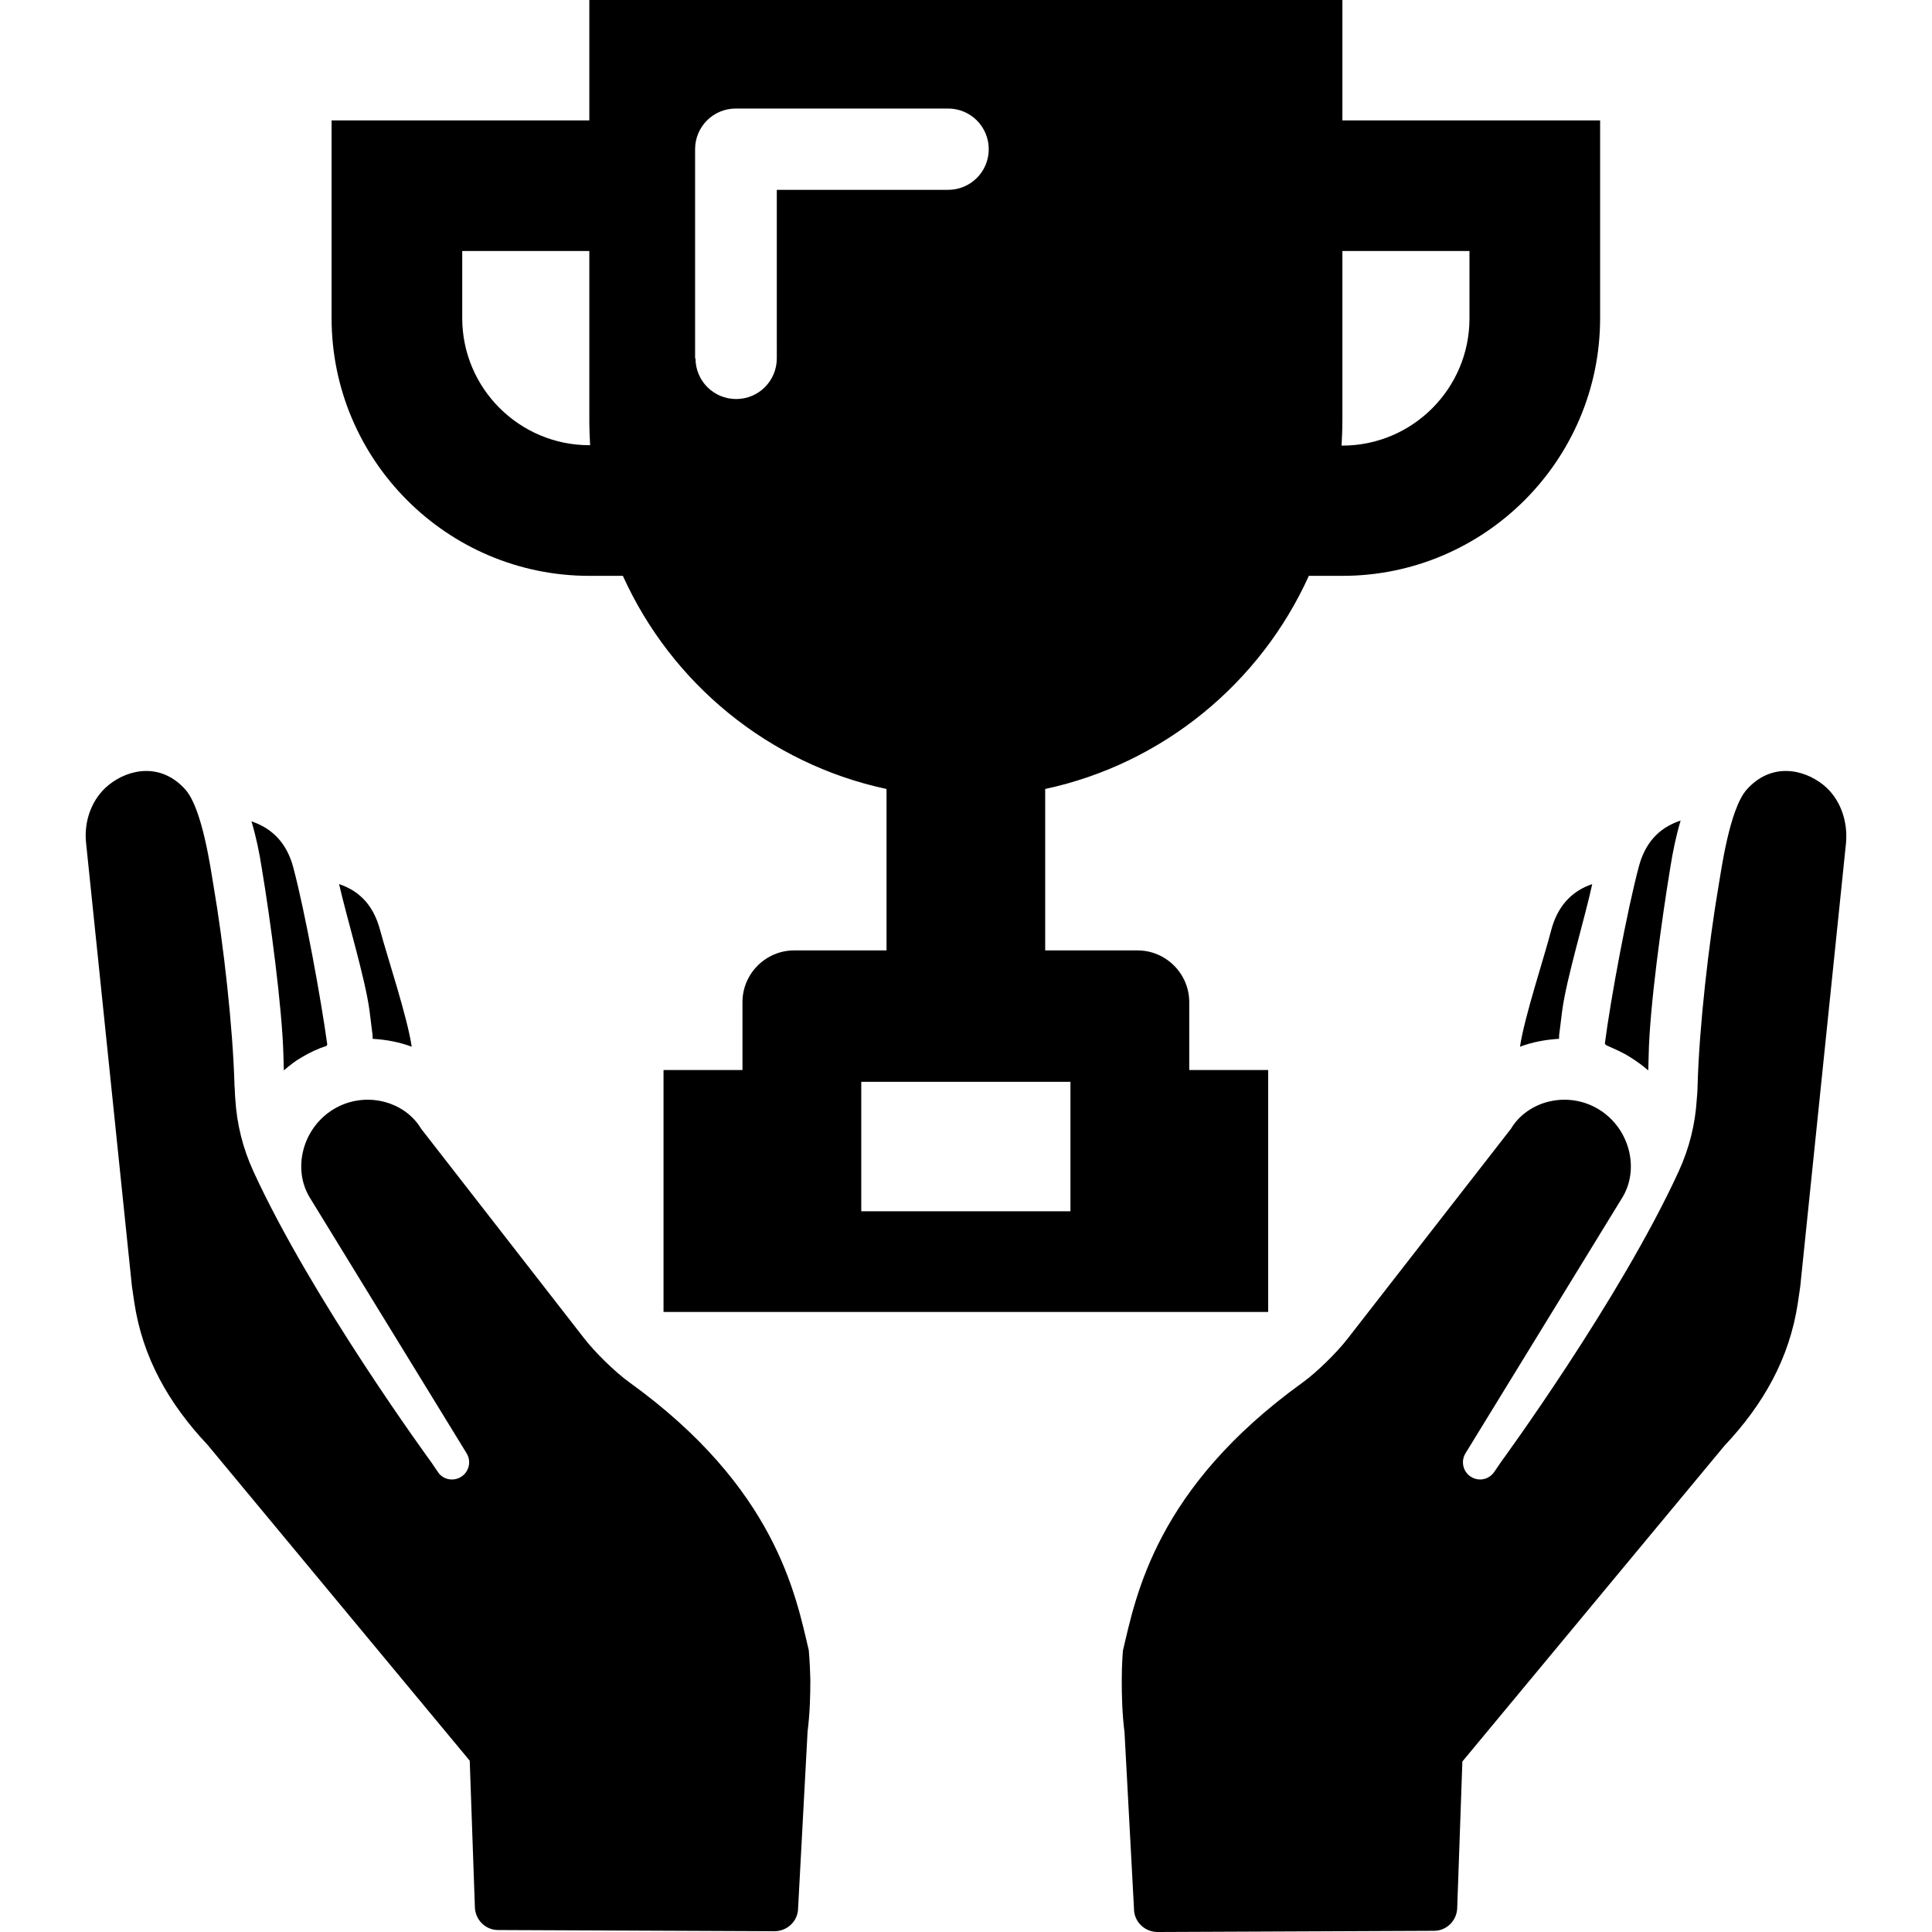 <?xml version="1.0" encoding="iso-8859-1"?>
<!-- Uploaded to: SVG Repo, www.svgrepo.com, Generator: SVG Repo Mixer Tools -->
<svg fill="#000000" height="800px" width="800px" version="1.1" id="Capa_1" xmlns="http://www.w3.org/2000/svg" xmlns:xlink="http://www.w3.org/1999/xlink" 
	 viewBox="0 0 489.5 489.5" xml:space="preserve">
<g>
	<path d="M96.313,235.7c1.9,7,6.9,22,8,29.5c-3.2-1.2-6.5-1.8-9.9-2c0-0.5,0-1.1-0.1-1.6l-0.7-5.6c-1.1-8.2-5.8-23.6-7.7-32
		C91.613,225.9,94.813,230,96.313,235.7z M413.113,267.9c1.6,1,3.1,2.1,4.5,3.3c0-1.2,0.1-2.5,0.1-3.7c0.2-12.2,3.4-35.1,5.5-47.8
		c0.6-3.8,1.4-7.8,2.6-11.8c-5.8,1.9-9.1,6-10.6,11.7c-3,11.3-7.1,33.3-8.6,44.8c0.1,0.1,0.2,0.3,0.3,0.4
		C408.913,265.7,411.113,266.6,413.113,267.9z M462.013,198.9c-5.2-4.2-13.4-5.7-19.5,1.2c-4.3,4.9-6.4,20.3-7.1,24.4
		c-2.5,14.7-4.9,35.7-5.3,50.5c0,1-0.1,2.4-0.2,3.4c-0.4,6.5-1.9,12.5-4.6,18.4c-14.9,32.5-45,73.6-45,73.6l-1.7,2.5
		c-1.3,1.9-3.7,2.5-5.7,1.4c-2.2-1.2-2.9-4-1.6-6.1l39.8-64.9c4.3-7.2,1.8-17.4-6-22.2c-7.8-4.8-18-2.3-22.3,4.9l-41.4,53.2
		c-2.7,3.5-7.8,8.5-11.4,11.1c-37.2,26.8-42.2,54-45.5,67.9c0,0-0.3,3.1-0.3,7.6l0,0c0,3.7,0.1,8.4,0.7,13.1l2.4,44.7
		c0,3.3,2.7,5.9,6,5.9l70-0.3c3.3,0,5.9-2.7,5.9-6l1.3-36.9l66.4-80c9.8-10.4,16.5-22.1,18.6-36.2l0.6-4.1l11.6-112.4
		C468.213,208.1,466.313,202.4,462.013,198.9z M71.813,267.5c0,1.2,0.1,2.5,0.1,3.7c1.4-1.2,2.9-2.4,4.5-3.3c2-1.2,4.1-2.2,6.3-2.9
		c0.1-0.1,0.2-0.3,0.2-0.4c-1.6-11.6-5.6-33.5-8.6-44.8c-1.5-5.7-4.9-9.8-10.6-11.7c1.2,4,2,7.9,2.6,11.8
		C68.413,232.4,71.513,255.3,71.813,267.5z M385.113,265.2c3.2-1.2,6.5-1.8,9.9-2c0-0.5,0-1.1,0.1-1.6l0.7-5.6
		c1.1-8.2,5.8-23.6,7.6-32c-5.6,1.9-8.9,6-10.4,11.7C391.213,242.7,386.213,257.7,385.113,265.2z M204.913,418.1
		c-3.3-13.9-8.3-41.1-45.5-67.9c-3.6-2.6-8.7-7.6-11.4-11.1l-41.3-53.1c-4.3-7.2-14.5-9.7-22.3-4.9c-7.8,4.8-10.3,15-6,22.2
		l39.8,64.9c1.3,2.1,0.6,4.9-1.6,6.1c-2,1.1-4.5,0.5-5.7-1.4l-1.7-2.5c0,0-30.1-41.1-45-73.6c-2.7-5.9-4.2-11.9-4.6-18.4
		c-0.1-1-0.1-2.4-0.2-3.4c-0.4-14.8-2.8-35.9-5.3-50.5c-0.7-4.1-2.8-19.5-7.1-24.4c-6.1-6.9-14.3-5.4-19.5-1.2
		c-4.3,3.5-6.3,9.2-5.7,14.7l11.6,112.2l0.6,4.1c2.1,14.1,8.8,25.8,18.6,36.2l66.4,80l1.3,36.9c0,3.3,2.6,6,5.9,6l70,0.3
		c3.3,0,6-2.6,6-5.9l2.4-44.7c0.6-4.7,0.7-9.4,0.7-13.1l0,0l0,0C205.213,421.2,204.913,418.1,204.913,418.1z M84.013,80.6V30.5h65.3
		V0h190.8v30.5h65.3v50.1c0,36-29.3,65.3-65.3,65.3h-8.5c-12.3,27.2-37,47.6-66.8,54v40.9h23.4c7.2,0,13.1,5.9,13.1,13.1v17.2h20
		v61.3h-153.2v-61.3h20v-17.2c0-7.2,5.9-13.1,13.1-13.1h23.4v-40.9c-29.9-6.4-54.5-26.8-66.8-54h-8.5
		C113.313,145.9,84.013,116.6,84.013,80.6z M339.913,112.9h0.2c17.8,0,32.2-14.5,32.2-32.2V63.6h-32.2v43
		C340.113,108.7,340.013,110.8,339.913,112.9z M218.213,274.1v32.8h53v-32.8H218.213z M176.213,90.8c0,5.7,4.6,10.3,10.3,10.3
		s10.3-4.6,10.3-10.3V48.1h43.4c5.7,0,10.3-4.6,10.3-10.3s-4.6-10.3-10.3-10.3h-53.8c-5.7,0-10.3,4.6-10.3,10.3v53H176.213z
		 M117.113,80.6c0,17.8,14.5,32.2,32.2,32.2h0.2c-0.1-2.1-0.2-4.1-0.2-6.2v-43h-32.2V80.6z"/>
</g>
</svg>